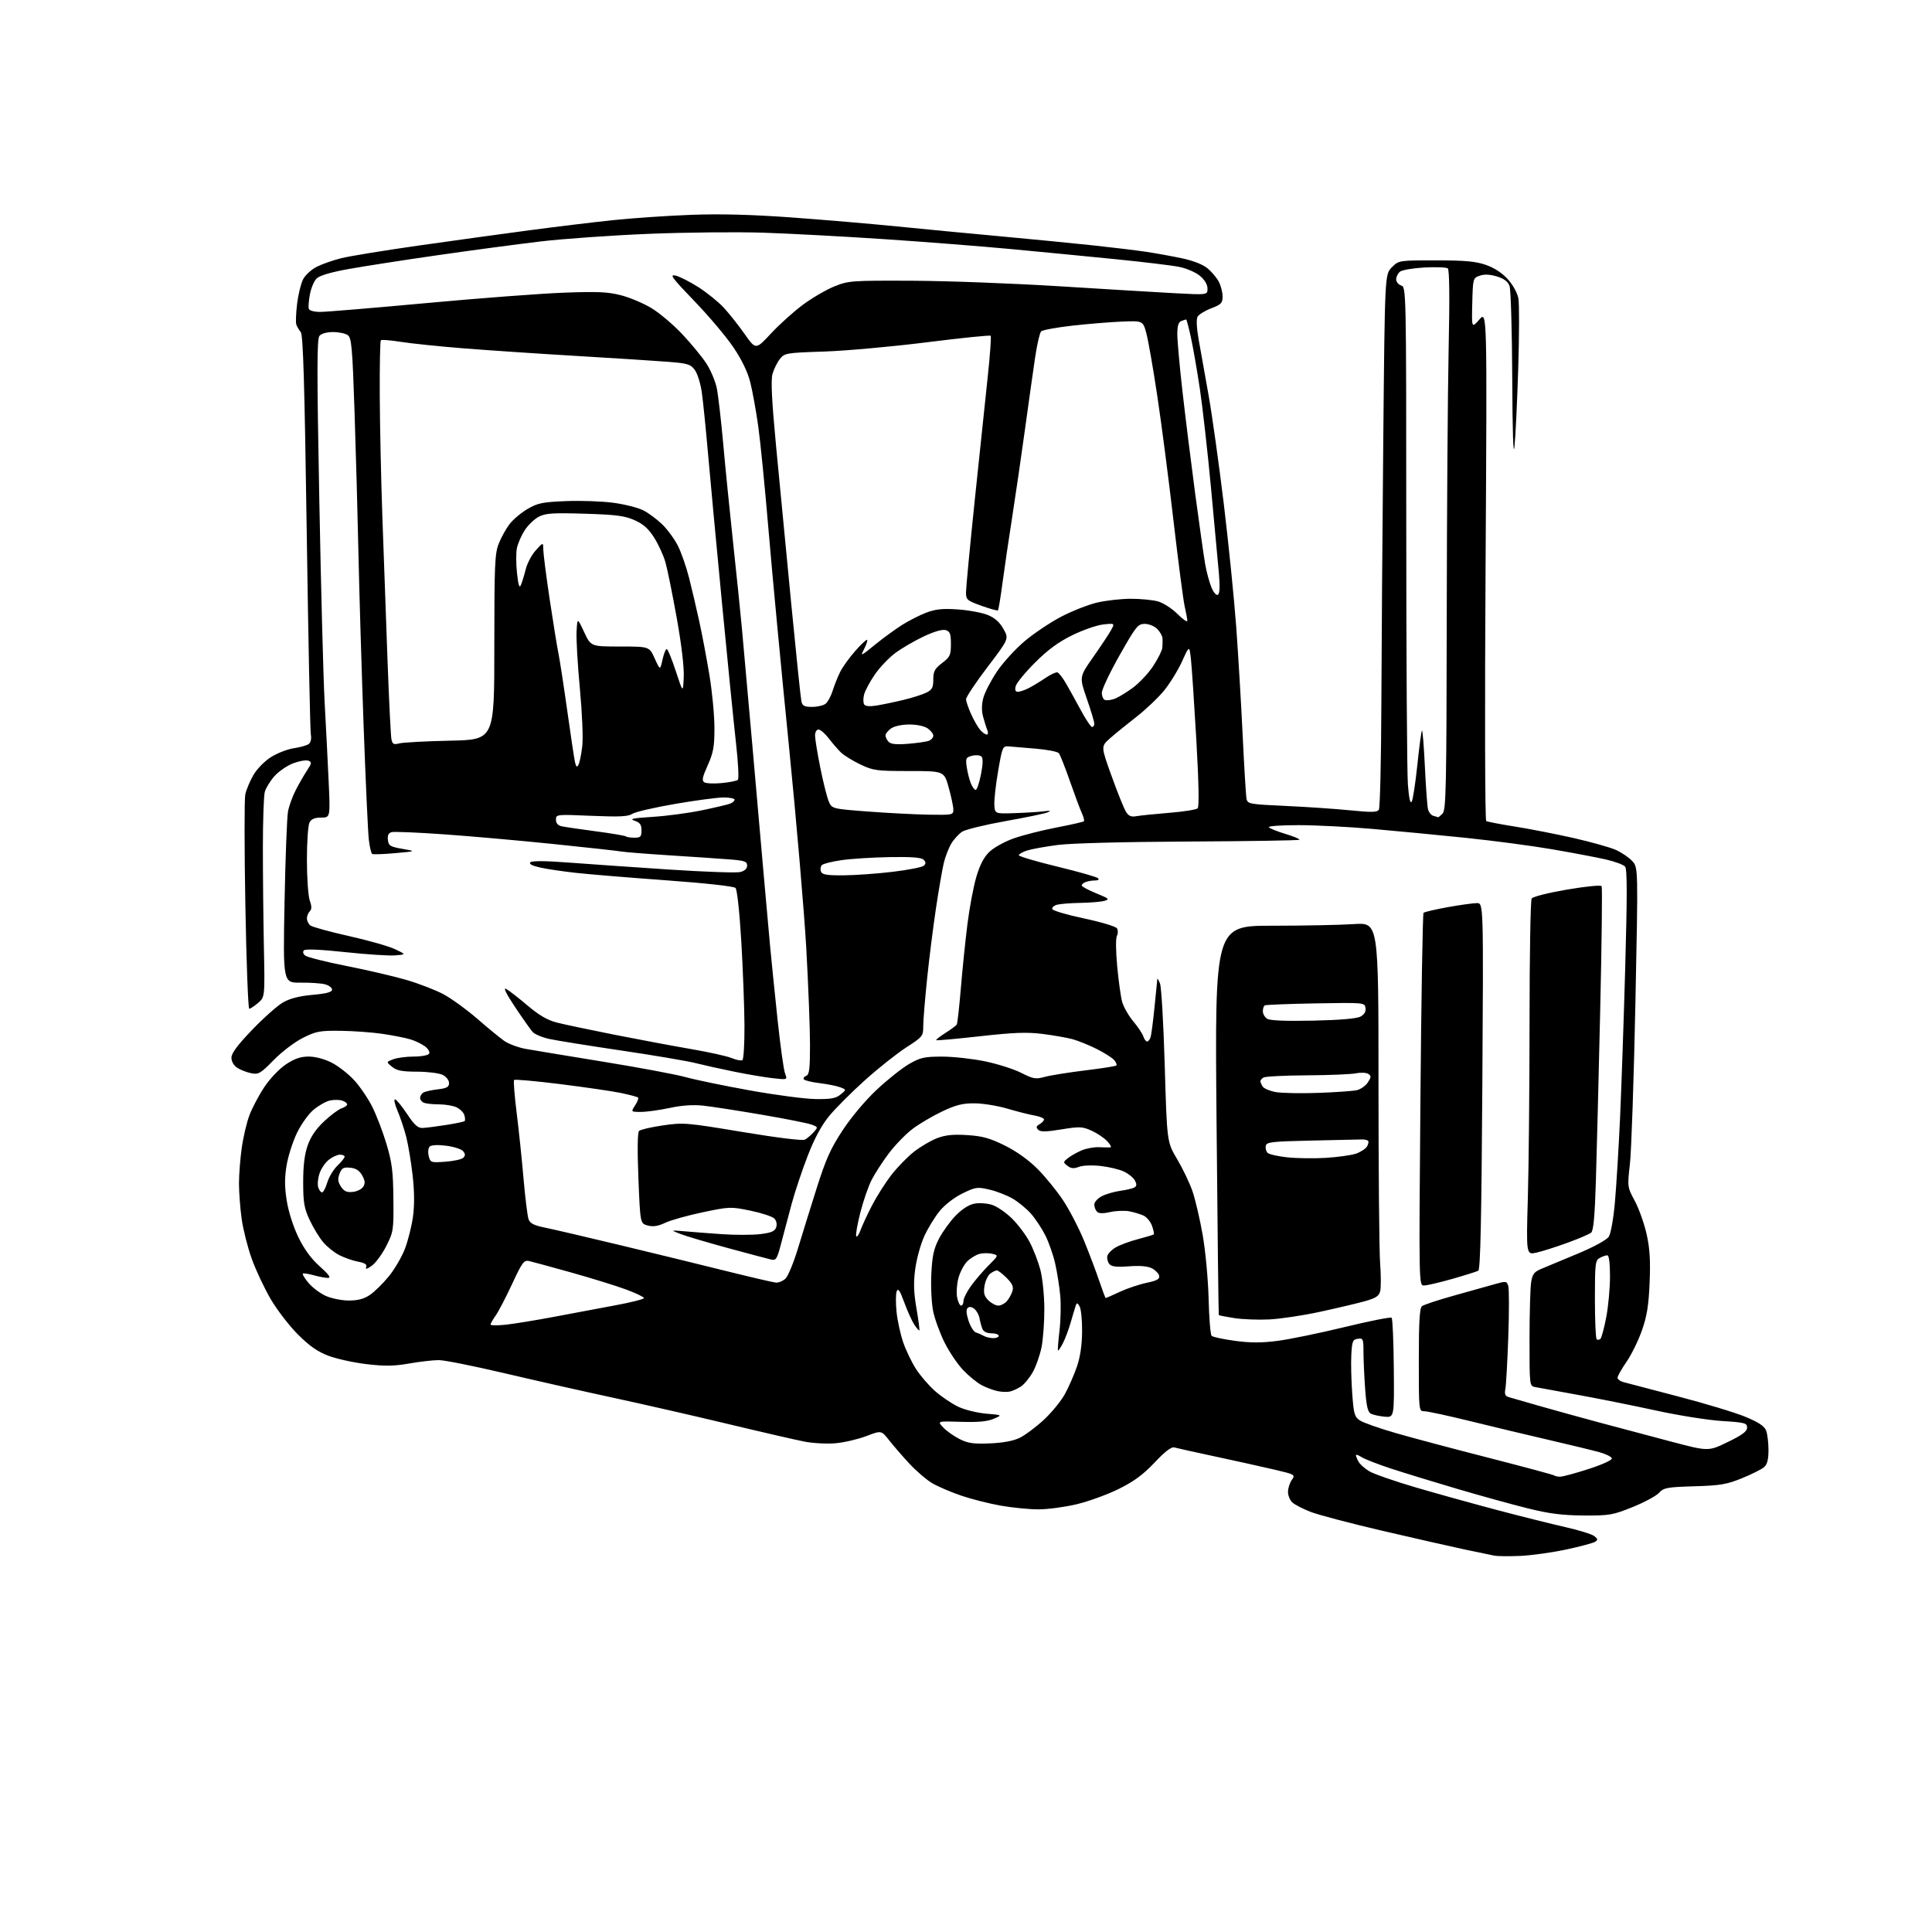 <?xml version="1.0" encoding="UTF-8" standalone="no"?>
<svg 
  version="1.1" 
  xmlns="http://www.w3.org/2000/svg" 
  xmlns:xlink="http://www.w3.org/1999/xlink" 
  xmlns:svg="http://www.w3.org/2000/svg"
  xmlns:rdf="http://www.w3.org/1999/02/22-rdf-syntax-ns#"
  xmlns:cc="http://creativecommons.org/ns#"
  xmlns:dc="http://purl.org/dc/elements/1.1/"
  viewBox="0 0 768 768"
  width="768"
  height="768"
>
<style>svg {background-color: white; }</style>"
<path stroke="none" fill="black" fill-rule="evenodd" d="M604.50,618.49C600.10,618.69 595.38,618.65 594.00,618.39C592.62,618.13 587.23,617.01 582.00,615.89C576.77,614.78 562.12,611.44 549.42,608.49C536.73,605.53 523.91,602.15 520.92,600.97C517.94,599.80 514.71,598.13 513.75,597.27C512.79,596.40 512.00,594.51 512.00,593.07C512.00,591.63 512.67,589.48 513.50,588.31C514.97,586.20 514.85,586.13 506.25,584.12C501.44,582.99 490.98,580.68 483.00,578.97C475.02,577.27 467.73,575.65 466.80,575.38C465.65,575.05 463.11,577.00 458.96,581.39C454.37,586.24 450.75,588.90 444.66,591.91C440.17,594.12 432.68,596.85 428.00,597.96C423.32,599.07 416.52,599.99 412.88,599.99C409.24,600.00 402.49,599.34 397.88,598.53C393.27,597.72 386.17,595.93 382.11,594.54C378.04,593.16 372.86,590.93 370.59,589.61C368.33,588.28 364.23,584.77 361.49,581.81C358.74,578.86 355.12,574.67 353.43,572.51C350.35,568.59 350.35,568.59 344.43,570.85C341.17,572.10 335.71,573.38 332.30,573.70C328.88,574.02 323.28,573.73 319.80,573.06C316.33,572.39 302.48,569.20 289.00,565.96C275.52,562.73 255.05,558.06 243.50,555.57C231.95,553.08 212.60,548.72 200.50,545.87C188.40,543.02 176.70,540.68 174.50,540.67C172.30,540.65 167.01,541.25 162.74,542.00C156.63,543.07 153.00,543.13 145.74,542.27C140.66,541.67 133.85,540.18 130.61,538.96C126.27,537.33 123.06,535.10 118.44,530.48C114.99,527.03 110.12,520.71 107.62,516.43C105.11,512.15 101.73,504.97 100.11,500.48C98.48,495.98 96.67,488.83 96.07,484.58C95.48,480.33 95.00,474.00 95.00,470.50C95.00,467.00 95.48,460.66 96.08,456.41C96.67,452.15 98.05,446.27 99.14,443.35C100.24,440.42 102.92,435.35 105.10,432.09C107.36,428.70 111.07,424.82 113.71,423.07C117.10,420.82 119.51,420.00 122.70,420.00C125.33,420.00 128.96,420.96 131.82,422.41C134.44,423.74 138.45,426.85 140.73,429.33C143.02,431.80 146.26,436.55 147.93,439.87C149.61,443.19 152.17,449.87 153.62,454.70C155.83,462.09 156.27,465.59 156.38,476.50C156.50,489.03 156.39,489.71 153.55,495.33C151.92,498.53 149.34,502.05 147.81,503.14C145.86,504.53 145.18,504.69 145.57,503.69C145.96,502.65 145.06,502.05 142.36,501.54C140.29,501.15 136.94,499.99 134.92,498.96C132.90,497.93 130.00,495.61 128.47,493.79C126.93,491.98 124.52,488.02 123.11,485.00C120.92,480.32 120.53,478.09 120.52,470.00C120.51,463.39 121.05,458.93 122.30,455.34C123.53,451.82 125.62,448.76 128.88,445.71C131.50,443.26 134.63,440.93 135.83,440.56C137.02,440.18 138.00,439.48 138.00,439.00C138.00,438.52 137.09,437.85 135.98,437.49C134.87,437.14 132.70,437.13 131.16,437.47C129.62,437.80 126.72,439.43 124.72,441.08C122.71,442.73 119.75,446.84 118.08,450.29C116.42,453.70 114.56,459.50 113.94,463.17C113.11,468.12 113.11,471.73 113.96,477.16C114.63,481.48 116.51,487.42 118.53,491.64C120.88,496.52 123.60,500.26 127.10,503.40C130.78,506.70 131.69,508.00 130.36,507.99C129.34,507.99 126.77,507.51 124.66,506.92C122.54,506.33 120.61,506.06 120.37,506.30C120.12,506.55 121.16,508.22 122.67,510.02C124.18,511.81 127.24,514.11 129.46,515.12C131.68,516.13 135.80,516.97 138.60,516.98C142.26,516.99 144.65,516.36 147.04,514.75C148.88,513.51 152.27,510.18 154.58,507.34C156.89,504.51 159.78,499.56 160.99,496.34C162.21,493.13 163.63,487.46 164.15,483.74C164.79,479.23 164.75,473.74 164.03,467.27C163.43,461.94 162.27,454.99 161.46,451.83C160.64,448.68 159.09,444.05 158.02,441.55C156.95,439.05 156.49,437.00 157.01,437.00C157.52,437.00 159.67,439.59 161.77,442.75C164.78,447.28 166.11,448.47 168.05,448.38C169.40,448.32 173.59,447.78 177.36,447.19C181.13,446.60 184.43,445.90 184.70,445.64C184.96,445.37 184.91,444.29 184.57,443.23C184.24,442.17 182.82,440.79 181.43,440.15C180.04,439.52 176.94,439.00 174.53,439.00C172.13,439.00 169.45,438.73 168.58,438.39C167.71,438.06 167.00,437.19 167.00,436.45C167.00,435.72 167.56,434.77 168.25,434.33C168.94,433.90 171.53,433.32 174.00,433.03C177.63,432.60 178.50,432.12 178.50,430.53C178.50,429.43 177.39,428.00 176.00,427.29C174.62,426.60 170.06,426.02 165.86,426.01C159.82,426.00 157.73,425.60 155.86,424.08C153.50,422.16 153.50,422.16 156.32,421.08C157.86,420.48 161.55,420.00 164.51,420.00C167.46,420.00 170.20,419.49 170.58,418.86C170.98,418.23 170.25,416.95 168.95,415.96C167.67,414.99 165.01,413.72 163.04,413.13C161.07,412.54 156.10,411.57 151.98,410.96C147.87,410.36 140.39,409.82 135.36,409.76C127.13,409.66 125.63,409.95 120.39,412.58C117.16,414.20 111.99,418.12 108.81,421.38C103.54,426.76 102.78,427.21 99.83,426.62C98.06,426.26 95.57,425.29 94.30,424.46C92.92,423.55 92.00,421.96 92.00,420.45C92.00,418.68 94.40,415.45 100.22,409.39C104.74,404.68 110.26,399.78 112.47,398.50C115.23,396.90 118.95,395.95 124.25,395.47C129.78,394.97 132.00,394.38 132.00,393.40C132.00,392.65 130.76,391.70 129.25,391.29C127.74,390.87 123.35,390.57 119.50,390.62C112.50,390.70 112.50,390.70 113.11,358.60C113.45,340.94 114.07,324.70 114.50,322.50C114.92,320.30 116.32,316.48 117.60,314.00C118.88,311.52 120.88,308.04 122.06,306.26C123.96,303.35 124.02,302.94 122.56,302.38C121.66,302.04 118.94,302.52 116.51,303.44C114.08,304.37 110.73,306.68 109.06,308.58C107.39,310.48 105.68,313.27 105.26,314.77C104.84,316.27 104.50,326.27 104.50,337.00C104.50,347.73 104.68,365.46 104.90,376.42C105.30,396.34 105.30,396.34 102.60,398.67C101.11,399.95 99.53,401.00 99.08,401.00C98.64,401.00 97.94,382.59 97.54,360.09C97.13,337.59 97.12,317.67 97.50,315.84C97.88,314.00 99.32,310.55 100.69,308.17C102.11,305.69 105.11,302.61 107.72,300.96C110.22,299.38 114.34,297.78 116.88,297.42C119.42,297.05 122.08,296.28 122.79,295.71C123.54,295.12 123.87,293.59 123.57,292.09C123.29,290.67 122.55,254.40 121.93,211.50C121.06,152.14 120.50,133.14 119.55,132.00C118.86,131.18 118.07,129.82 117.79,129.00C117.51,128.18 117.65,124.48 118.10,120.78C118.55,117.09 119.62,112.71 120.48,111.04C121.34,109.38 123.75,107.15 125.83,106.09C127.91,105.02 132.29,103.48 135.56,102.66C138.83,101.83 152.75,99.56 166.50,97.60C180.25,95.65 200.05,92.91 210.50,91.53C220.95,90.14 235.91,88.33 243.74,87.51C251.57,86.69 265.52,85.74 274.74,85.40C286.29,84.97 298.65,85.29 314.50,86.43C327.15,87.35 346.05,88.95 356.50,90.00C366.95,91.05 385.62,92.84 398.00,93.97C410.38,95.11 426.80,96.71 434.50,97.54C442.20,98.36 451.65,99.51 455.50,100.08C459.35,100.65 465.79,101.82 469.81,102.67C474.45,103.66 478.20,105.14 480.09,106.73C481.73,108.11 483.73,110.51 484.54,112.07C485.34,113.63 486.00,116.24 486.00,117.87C486.00,120.47 485.44,121.05 481.45,122.57C478.95,123.53 476.51,125.04 476.03,125.94C475.50,126.93 475.69,130.54 476.50,135.04C477.23,139.14 479.00,149.03 480.41,157.00C481.83,164.97 484.55,184.44 486.47,200.25C488.38,216.07 490.61,238.12 491.42,249.25C492.23,260.39 493.39,279.85 493.99,292.50C494.59,305.15 495.28,316.44 495.52,317.60C495.94,319.57 496.81,319.73 511.08,320.37C519.40,320.75 530.94,321.53 536.74,322.12C545.32,322.98 547.43,322.93 548.12,321.84C548.59,321.10 549.03,302.27 549.11,280.00C549.19,257.73 549.54,210.15 549.88,174.27C550.50,109.04 550.50,109.04 553.27,106.27C556.05,103.50 556.05,103.50 570.77,103.50C582.41,103.50 586.59,103.88 590.69,105.31C594.00,106.46 597.14,108.52 599.38,111.00C601.37,113.20 603.19,116.48 603.58,118.57C603.96,120.60 603.93,133.11 603.52,146.38C603.11,159.65 602.44,173.65 602.03,177.50C601.56,181.87 601.23,171.65 601.14,150.32C601.06,131.41 600.57,115.01 600.05,113.62C599.39,111.88 597.82,110.73 594.99,109.88C592.22,109.05 590.02,108.96 588.20,109.60C585.54,110.53 585.50,110.68 585.25,120.52C585.00,130.50 585.00,130.50 588.08,127.00C591.15,123.50 591.15,123.50 590.54,224.67C590.19,281.21 590.30,326.07 590.79,326.37C591.26,326.66 596.34,327.64 602.08,328.55C607.81,329.45 618.28,331.50 625.35,333.09C632.42,334.69 640.07,336.84 642.35,337.86C644.63,338.89 647.56,340.88 648.85,342.29C651.21,344.85 651.21,344.85 650.09,399.17C649.47,429.05 648.50,457.62 647.92,462.66C646.88,471.80 646.88,471.82 649.88,477.43C651.52,480.52 653.63,486.45 654.56,490.61C655.82,496.28 656.12,501.10 655.75,509.84C655.38,518.86 654.69,523.16 652.71,528.81C651.30,532.84 648.55,538.47 646.58,541.32C644.61,544.18 643.00,547.02 643.00,547.64C643.00,548.26 644.01,549.05 645.25,549.39C646.49,549.74 656.27,552.30 667.00,555.09C677.73,557.88 689.79,561.53 693.82,563.20C699.13,565.41 701.40,566.92 702.07,568.69C702.58,570.03 703.00,573.51 703.00,576.41C703.00,580.19 702.50,582.12 701.25,583.21C700.29,584.05 696.35,586.03 692.50,587.60C686.43,590.08 683.91,590.51 673.53,590.82C662.62,591.15 661.38,591.38 659.46,593.45C658.30,594.70 653.57,597.24 648.93,599.11C641.06,602.27 639.77,602.49 629.50,602.43C621.08,602.37 615.92,601.72 607.50,599.64C601.45,598.15 588.85,594.67 579.50,591.92C570.15,589.17 558.23,585.51 553.00,583.80C547.77,582.09 542.49,580.03 541.25,579.23C540.01,578.43 539.00,578.08 539.00,578.45C539.00,578.83 539.44,579.96 539.99,580.98C540.53,581.99 542.44,583.72 544.24,584.81C546.03,585.91 554.48,588.84 563.00,591.34C571.52,593.83 586.15,597.89 595.50,600.36C604.85,602.83 616.87,605.84 622.22,607.04C627.56,608.25 632.74,609.85 633.72,610.60C635.19,611.72 635.26,612.12 634.12,612.87C633.36,613.37 628.18,614.76 622.62,615.95C617.05,617.14 608.90,618.28 604.50,618.49zM620.22,587.00C621.26,587.00 626.39,585.61 631.61,583.91C637.21,582.09 640.95,580.36 640.73,579.69C640.52,579.06 638.36,577.99 635.93,577.31C633.49,576.62 624.52,574.45 616.00,572.47C607.48,570.50 593.30,567.11 584.50,564.94C575.70,562.77 567.49,561.00 566.25,561.00C564.00,561.00 564.00,561.00 564.00,540.62C564.00,525.53 564.32,519.98 565.25,519.23C565.94,518.67 571.67,516.77 578.00,515.01C584.33,513.24 591.62,511.20 594.20,510.47C598.66,509.20 598.94,509.24 599.56,511.18C599.91,512.30 599.92,521.39 599.57,531.36C599.22,541.34 598.69,550.70 598.40,552.16C598.01,554.16 598.34,554.96 599.69,555.36C600.69,555.65 606.23,557.24 612.00,558.90C617.77,560.55 628.58,563.54 636.00,565.53C643.42,567.52 656.17,570.90 664.31,573.06C679.12,576.97 679.12,576.97 686.81,573.23C692.59,570.43 694.50,569.00 694.50,567.50C694.50,565.68 693.62,565.45 684.50,564.87C679.00,564.53 667.30,562.67 658.50,560.75C649.70,558.83 635.75,556.03 627.50,554.53C619.25,553.03 611.49,551.61 610.25,551.38C608.01,550.96 608.00,550.87 608.01,532.23C608.02,521.93 608.31,511.76 608.66,509.64C609.20,506.39 609.87,505.54 612.90,504.30C614.88,503.49 621.36,500.79 627.30,498.30C633.64,495.64 638.69,492.88 639.52,491.61C640.32,490.39 641.37,484.51 641.95,477.98C642.51,471.67 643.42,456.82 643.97,445.00C644.51,433.18 645.45,406.03 646.05,384.68C646.85,355.81 646.84,345.51 646.00,344.49C645.37,343.74 641.86,342.45 638.18,341.61C634.51,340.78 624.94,338.97 616.92,337.59C608.90,336.21 593.37,334.16 582.42,333.03C571.46,331.91 554.85,330.31 545.50,329.50C536.15,328.68 522.96,328.01 516.19,328.01C509.42,328.00 504.11,328.37 504.39,328.83C504.67,329.28 507.63,330.48 510.96,331.49C514.29,332.50 516.79,333.54 516.52,333.81C516.25,334.09 496.56,334.40 472.76,334.52C447.05,334.64 425.85,335.19 420.50,335.88C415.55,336.52 410.04,337.52 408.25,338.10C406.46,338.68 405.00,339.52 405.00,339.97C405.00,340.42 411.86,342.44 420.25,344.48C428.64,346.51 435.93,348.58 436.45,349.09C437.04,349.65 436.59,350.00 435.28,350.00C434.12,350.00 432.45,350.27 431.58,350.61C430.71,350.94 430.00,351.56 430.00,351.99C430.00,352.42 432.58,353.81 435.73,355.09C440.91,357.20 441.22,357.49 438.98,358.11C437.62,358.49 433.35,358.85 429.50,358.91C425.65,358.98 421.47,359.30 420.21,359.64C418.95,359.98 418.09,360.76 418.29,361.38C418.50,361.99 424.18,363.67 430.92,365.09C437.67,366.52 443.56,368.29 444.02,369.04C444.48,369.78 444.47,371.12 443.99,372.02C443.49,372.95 443.54,378.10 444.10,384.07C444.63,389.81 445.51,396.16 446.05,398.18C446.60,400.20 448.58,403.70 450.46,405.95C452.34,408.20 454.16,410.93 454.51,412.02C454.85,413.11 455.52,414.00 456.00,414.00C456.48,414.00 457.10,413.21 457.39,412.25C457.69,411.29 458.39,405.84 458.96,400.14C459.53,394.45 460.03,389.50 460.06,389.14C460.10,388.79 460.58,389.62 461.13,391.00C461.67,392.38 462.52,407.10 463.01,423.73C463.89,453.96 463.89,453.96 467.91,460.74C470.13,464.47 472.88,470.21 474.02,473.51C475.16,476.80 476.99,484.68 478.10,491.00C479.21,497.42 480.25,508.62 480.44,516.34C480.63,523.95 481.17,530.56 481.64,531.02C482.11,531.48 486.28,532.37 490.89,533.00C497.12,533.84 501.50,533.84 507.89,533.01C512.63,532.40 524.61,529.93 534.50,527.53C544.40,525.12 552.81,523.46 553.19,523.83C553.58,524.20 553.97,533.27 554.06,544.00C554.23,563.50 554.23,563.50 550.36,563.15C548.24,562.95 545.78,562.41 544.90,561.94C543.70,561.30 543.14,558.82 542.65,551.89C542.29,546.83 542.00,540.26 542.00,537.28C542.00,532.23 541.85,531.88 539.75,532.18C537.75,532.46 537.46,533.16 537.17,538.50C536.99,541.80 537.15,548.68 537.52,553.79C538.12,562.15 538.44,563.24 540.62,564.67C541.96,565.55 548.33,567.79 554.77,569.65C561.22,571.52 577.95,575.97 591.95,579.55C605.95,583.14 617.61,586.28 617.87,586.53C618.12,586.79 619.18,587.00 620.22,587.00zM393.50,573.77C398.75,573.55 402.84,572.79 405.39,571.54C407.52,570.50 411.82,567.28 414.93,564.40C418.05,561.52 421.83,556.89 423.34,554.12C424.84,551.35 426.98,546.48 428.08,543.29C429.40,539.47 430.10,534.73 430.15,529.36C430.19,524.88 429.75,520.38 429.18,519.36C428.31,517.82 428.05,517.76 427.62,519.00C427.34,519.83 426.45,522.80 425.64,525.62C424.84,528.44 423.43,532.19 422.52,533.96C421.60,535.74 420.72,537.03 420.56,536.84C420.40,536.65 420.68,533.12 421.16,529.00C421.65,524.88 421.79,518.58 421.46,515.00C421.13,511.43 420.22,505.68 419.44,502.24C418.66,498.80 416.89,493.75 415.51,491.03C414.13,488.30 411.59,484.47 409.86,482.50C408.14,480.53 404.86,477.83 402.58,476.49C400.30,475.16 396.12,473.53 393.29,472.88C388.47,471.77 387.80,471.86 382.59,474.41C379.36,475.99 375.56,478.92 373.54,481.39C371.62,483.73 368.87,488.22 367.43,491.38C365.98,494.54 364.36,500.40 363.83,504.39C363.09,509.90 363.21,513.71 364.30,520.08C365.10,524.71 365.62,528.65 365.45,528.84C365.29,529.02 364.39,527.99 363.44,526.55C362.49,525.11 360.70,521.13 359.45,517.71C357.72,512.99 357.00,511.94 356.46,513.31C356.06,514.31 356.03,517.98 356.39,521.46C356.74,524.94 357.93,530.38 359.02,533.56C360.11,536.74 362.41,541.52 364.12,544.18C365.83,546.85 369.24,550.80 371.70,552.97C374.16,555.13 378.25,557.91 380.79,559.14C383.37,560.39 388.29,561.62 391.95,561.94C398.50,562.50 398.50,562.50 395.00,564.00C392.50,565.07 388.79,565.41 382.03,565.20C372.56,564.90 372.56,564.90 374.92,567.42C376.22,568.80 379.13,570.87 381.39,572.02C384.76,573.73 386.93,574.04 393.50,573.77zM401.50,553.15C400.40,553.42 398.15,553.34 396.50,552.98C394.85,552.63 392.05,551.58 390.27,550.65C388.50,549.73 385.21,547.07 382.97,544.74C380.73,542.41 377.38,537.47 375.52,533.76C373.67,530.06 371.61,524.46 370.96,521.32C370.31,518.18 369.97,511.54 370.21,506.56C370.55,499.33 371.16,496.48 373.22,492.47C374.65,489.70 377.63,485.56 379.85,483.27C382.44,480.61 385.14,478.88 387.38,478.46C389.30,478.10 392.47,478.33 394.42,478.97C396.37,479.62 399.88,482.03 402.23,484.33C404.58,486.63 407.72,490.79 409.22,493.58C410.71,496.37 412.64,501.32 413.51,504.57C414.40,507.91 415.11,514.71 415.14,520.12C415.17,525.41 414.66,532.38 414.01,535.62C413.35,538.85 411.75,543.35 410.45,545.61C409.15,547.87 407.05,550.38 405.79,551.19C404.53,552.01 402.60,552.89 401.50,553.15zM636.20,532.20C636.65,531.75 637.69,527.88 638.51,523.60C639.33,519.32 640.00,512.04 640.00,507.41C640.00,502.12 639.60,499.00 638.93,499.00C638.35,499.00 637.00,499.47 635.93,500.04C634.15,500.99 634.00,502.27 634.00,516.37C634.00,524.78 634.31,531.97 634.68,532.35C635.06,532.73 635.74,532.66 636.20,532.20zM394.75,531.94C395.99,531.97 397.00,531.55 397.00,531.00C397.00,530.45 395.70,530.00 394.11,530.00C392.28,530.00 390.96,529.35 390.52,528.25C390.13,527.29 389.62,525.38 389.37,524.00C389.12,522.62 388.17,520.94 387.26,520.25C386.19,519.43 385.27,519.33 384.63,519.97C384.00,520.60 384.14,522.39 385.03,525.08C385.78,527.35 387.09,529.42 387.95,529.68C388.80,529.93 390.18,530.54 391.00,531.01C391.82,531.49 393.51,531.91 394.75,531.94zM201.25,526.57C204.69,526.18 213.12,524.80 220.00,523.50C226.88,522.19 237.79,520.15 244.25,518.95C250.71,517.76 256.00,516.43 256.00,516.01C256.00,515.58 252.80,514.05 248.89,512.60C244.99,511.15 235.20,508.12 227.14,505.86C219.09,503.61 211.50,501.54 210.27,501.27C208.29,500.83 207.54,501.86 203.56,510.43C201.09,515.74 198.16,521.37 197.04,522.95C195.92,524.52 195.00,526.13 195.00,526.53C195.00,526.93 197.81,526.95 201.25,526.57zM504.50,524.50C500.10,524.71 493.85,524.47 490.60,523.96C487.36,523.45 484.60,522.91 484.49,522.77C484.37,522.62 483.97,487.74 483.59,445.25C482.91,368.00 482.91,368.00 505.71,367.99C518.24,367.99 532.88,367.70 538.24,367.34C547.97,366.70 547.97,366.70 547.97,430.10C547.97,464.97 548.26,497.39 548.62,502.14C548.98,506.90 548.99,511.90 548.65,513.26C548.15,515.25 546.92,516.04 542.27,517.33C539.09,518.20 531.10,520.09 524.50,521.51C517.90,522.94 508.90,524.28 504.50,524.50zM382.05,519.00C382.57,519.00 383.00,518.17 383.00,517.15C383.00,516.13 384.36,513.42 386.02,511.13C387.69,508.83 390.83,505.17 393.01,502.99C396.97,499.03 396.97,499.03 394.48,498.41C393.12,498.06 390.84,498.08 389.41,498.43C387.99,498.79 385.77,500.14 384.48,501.43C383.19,502.72 381.62,505.69 380.99,508.04C380.36,510.40 380.12,513.82 380.46,515.66C380.81,517.50 381.52,519.00 382.05,519.00zM396.85,519.00C397.86,519.00 399.38,518.21 400.23,517.25C401.07,516.29 402.07,514.48 402.45,513.24C402.98,511.52 402.43,510.27 400.15,507.99C398.50,506.35 396.76,505.00 396.27,505.00C395.78,505.00 394.61,505.56 393.67,506.25C392.73,506.94 391.69,509.14 391.36,511.14C390.90,514.01 391.22,515.22 392.89,516.89C394.05,518.05 395.83,519.00 396.85,519.00zM439.54,516.00C439.68,516.00 442.21,514.88 445.15,513.52C448.09,512.16 452.89,510.54 455.81,509.94C459.86,509.09 461.04,508.45 460.80,507.19C460.62,506.29 459.36,504.95 457.99,504.22C456.32,503.33 453.31,503.05 448.82,503.38C443.86,503.75 441.84,503.51 440.99,502.48C440.35,501.72 439.99,500.31 440.17,499.35C440.36,498.39 441.86,496.82 443.51,495.86C445.16,494.89 449.16,493.41 452.41,492.57C455.65,491.72 458.46,490.87 458.66,490.68C458.85,490.48 458.53,488.96 457.95,487.30C457.37,485.64 455.84,483.79 454.54,483.20C453.24,482.61 450.68,481.84 448.84,481.50C447.00,481.16 443.62,481.30 441.33,481.81C438.49,482.45 436.81,482.41 436.08,481.68C435.48,481.08 435.00,479.80 435.00,478.83C435.00,477.85 436.34,476.36 437.98,475.51C439.62,474.66 442.95,473.69 445.37,473.36C447.79,473.03 450.32,472.42 450.99,472.01C451.89,471.45 451.92,470.73 451.14,469.26C450.55,468.16 448.59,466.56 446.78,465.71C444.98,464.85 440.80,463.85 437.50,463.49C434.07,463.11 430.37,463.26 428.85,463.85C426.85,464.62 425.76,464.52 424.35,463.44C422.56,462.04 422.56,461.95 424.50,460.39C425.60,459.51 428.02,458.13 429.88,457.33C431.74,456.52 434.89,455.94 436.88,456.03C438.87,456.12 440.92,456.15 441.42,456.10C441.93,456.04 441.35,454.93 440.12,453.63C438.89,452.32 436.09,450.44 433.90,449.45C430.27,447.82 429.17,447.77 421.88,448.96C415.67,449.97 413.59,449.99 412.68,449.07C411.77,448.15 411.90,447.65 413.25,446.89C414.21,446.34 415.00,445.49 415.00,445.00C415.00,444.50 413.31,443.80 411.25,443.44C409.19,443.08 404.35,441.86 400.50,440.72C396.65,439.58 390.80,438.62 387.50,438.59C382.72,438.54 380.08,439.20 374.56,441.80C370.75,443.60 365.42,446.74 362.73,448.78C360.03,450.83 355.79,455.19 353.31,458.49C350.83,461.78 347.74,466.55 346.46,469.08C345.17,471.62 343.17,477.41 342.01,481.95C340.85,486.50 340.10,490.73 340.35,491.36C340.60,491.98 341.37,490.93 342.08,489.00C342.78,487.07 344.86,482.60 346.70,479.06C348.54,475.52 351.95,470.15 354.27,467.14C356.60,464.12 360.62,459.98 363.22,457.92C365.82,455.87 369.98,453.41 372.46,452.46C375.85,451.17 378.87,450.86 384.49,451.22C390.52,451.60 393.47,452.42 399.40,455.35C404.01,457.63 408.89,461.10 412.38,464.60C415.46,467.67 420.05,473.31 422.58,477.13C425.12,480.94 428.89,488.21 430.96,493.28C433.03,498.35 435.74,505.54 436.99,509.25C438.25,512.96 439.39,516.00 439.54,516.00zM566.07,511.00C564.02,511.00 564.02,511.00 564.64,437.25C564.98,396.69 565.54,363.21 565.88,362.87C566.22,362.52 570.55,361.50 575.50,360.61C580.45,359.72 585.67,359.00 587.10,359.00C589.71,359.00 589.71,359.00 589.25,431.75C588.91,484.88 588.48,504.67 587.64,505.13C587.01,505.48 582.37,506.94 577.31,508.38C572.26,509.82 567.20,511.00 566.07,511.00zM308.42,509.85C309.48,509.93 311.17,509.25 312.19,508.33C313.21,507.41 315.41,502.12 317.10,496.58C318.78,491.04 322.17,480.12 324.64,472.33C328.31,460.73 330.20,456.53 335.01,449.23C338.47,443.98 344.09,437.31 348.65,433.05C352.92,429.07 358.68,424.50 361.46,422.91C365.87,420.38 367.50,420.02 374.50,420.02C378.90,420.02 386.57,420.87 391.55,421.89C396.52,422.92 403.00,424.98 405.94,426.47C410.77,428.92 411.69,429.07 415.39,428.06C417.65,427.45 424.85,426.30 431.39,425.50C437.92,424.71 443.50,423.83 443.78,423.55C444.06,423.28 443.69,422.33 442.95,421.44C442.22,420.56 439.11,418.57 436.03,417.02C432.96,415.47 428.58,413.70 426.30,413.08C424.01,412.47 418.63,411.53 414.32,410.99C408.18,410.23 402.86,410.43 389.50,411.93C380.15,412.98 372.35,413.68 372.16,413.49C371.97,413.30 373.62,412.01 375.82,410.61C378.03,409.22 380.05,407.72 380.32,407.28C380.60,406.84 381.32,400.41 381.94,392.99C382.55,385.57 383.73,374.10 384.55,367.50C385.37,360.90 386.98,352.36 388.12,348.53C389.57,343.64 391.15,340.65 393.40,338.53C395.17,336.86 399.51,334.48 403.06,333.24C406.60,331.99 414.20,330.06 419.95,328.95C425.69,327.85 430.61,326.73 430.86,326.47C431.12,326.22 430.75,324.77 430.06,323.25C429.36,321.74 427.22,316.00 425.30,310.50C423.38,305.00 421.40,300.00 420.91,299.40C420.41,298.79 416.29,297.99 411.75,297.61C407.21,297.23 402.38,296.83 401.00,296.71C398.59,296.51 398.44,296.85 396.77,306.50C395.82,312.00 395.15,318.07 395.27,320.00C395.50,323.50 395.50,323.50 403.50,323.23C407.90,323.08 413.07,322.75 415.00,322.50C417.57,322.16 417.97,322.27 416.50,322.91C415.40,323.39 407.83,324.96 399.68,326.41C391.53,327.86 383.77,329.76 382.45,330.63C381.12,331.50 379.19,333.62 378.15,335.35C377.12,337.08 375.78,340.52 375.18,343.00C374.59,345.48 373.18,353.57 372.07,361.00C370.95,368.43 369.35,381.12 368.52,389.22C367.68,397.32 367.00,405.76 367.00,407.98C367.00,411.86 366.75,412.17 360.25,416.36C356.54,418.76 349.15,424.62 343.84,429.39C338.53,434.16 332.15,440.55 329.65,443.58C326.61,447.27 323.80,452.45 321.14,459.29C318.95,464.91 316.06,473.55 314.71,478.50C313.37,483.45 311.47,490.58 310.50,494.34C308.93,500.41 308.49,501.13 306.61,500.71C305.45,500.45 297.75,498.40 289.50,496.16C281.25,493.92 272.70,491.38 270.50,490.53C266.50,488.97 266.50,488.97 272.00,489.45C275.02,489.72 281.81,490.24 287.08,490.61C292.36,490.97 299.20,490.96 302.29,490.57C306.72,490.02 308.04,489.44 308.56,487.82C308.94,486.60 308.63,485.20 307.78,484.35C307.00,483.57 302.74,482.18 298.32,481.26C290.49,479.64 290.02,479.66 279.40,481.89C273.40,483.14 266.69,485.02 264.48,486.06C261.58,487.43 259.64,487.73 257.48,487.16C254.50,486.36 254.50,486.36 253.78,468.45C253.33,457.24 253.42,450.18 254.03,449.57C254.56,449.04 258.81,448.05 263.48,447.37C271.64,446.17 272.86,446.28 295.19,449.99C309.17,452.31 319.03,453.52 319.97,453.02C320.82,452.56 322.36,451.26 323.39,450.12C325.23,448.08 325.22,448.04 322.63,447.05C321.17,446.50 312.23,444.72 302.74,443.10C293.26,441.48 282.80,439.86 279.50,439.51C275.52,439.08 271.03,439.39 266.18,440.43C262.16,441.29 257.05,442.00 254.82,442.00C250.77,442.00 250.77,442.00 252.46,439.41C253.40,437.99 253.92,436.59 253.64,436.30C253.35,436.02 250.27,435.19 246.81,434.47C243.34,433.76 232.50,432.17 222.71,430.95C212.93,429.74 204.68,428.99 204.37,429.30C204.06,429.60 204.51,435.40 205.36,442.18C206.21,448.96 207.45,460.80 208.11,468.50C208.78,476.20 209.68,483.48 210.11,484.67C210.70,486.33 212.25,487.11 216.69,488.01C219.89,488.66 233.53,491.84 247.00,495.08C260.48,498.32 279.38,502.94 289.00,505.34C298.62,507.73 307.36,509.76 308.42,509.85zM610.80,497.93C606.69,498.86 606.69,498.86 607.34,476.27C607.70,463.84 608.01,432.26 608.02,406.09C608.02,379.91 608.40,357.91 608.86,357.19C609.34,356.44 615.34,354.92 622.90,353.63C630.37,352.35 636.35,351.76 636.67,352.27C636.97,352.76 636.72,375.07 636.10,401.83C635.49,428.60 634.71,459.15 634.38,469.72C633.95,483.48 633.42,489.24 632.51,490.00C631.80,490.58 627.56,492.40 623.07,494.03C618.59,495.67 613.07,497.42 610.80,497.93zM128.03,474.00C128.52,474.00 129.45,472.22 130.10,470.05C130.75,467.88 132.57,464.87 134.14,463.36C135.71,461.86 137.00,460.26 137.00,459.81C137.00,459.37 136.16,459.00 135.13,459.00C134.11,459.00 132.12,459.91 130.71,461.02C129.30,462.12 127.63,464.59 127.00,466.50C126.37,468.41 126.14,470.88 126.50,471.98C126.85,473.09 127.54,474.00 128.03,474.00zM140.21,473.81C141.91,473.64 143.79,472.71 144.40,471.74C145.23,470.41 145.13,469.32 143.97,467.24C142.88,465.30 141.50,464.41 139.22,464.19C136.51,463.92 135.84,464.30 134.97,466.57C134.18,468.66 134.31,469.82 135.53,471.69C136.75,473.55 137.85,474.05 140.21,473.81zM177.06,461.80C180.34,461.56 183.54,460.86 184.17,460.23C185.03,459.37 185.01,458.71 184.09,457.61C183.41,456.79 180.38,455.82 177.35,455.44C173.91,455.01 171.45,455.15 170.80,455.80C170.21,456.39 170.05,458.04 170.42,459.54C171.08,462.15 171.27,462.22 177.06,461.80zM527.00,460.27C531.67,459.98 537.03,459.25 538.90,458.63C540.77,458.01 542.78,456.73 543.37,455.80C543.95,454.86 544.16,453.83 543.83,453.49C543.50,453.16 542.39,452.92 541.36,452.95C540.34,452.98 531.40,453.17 521.50,453.39C505.48,453.74 503.46,453.97 503.16,455.50C502.97,456.44 503.29,457.69 503.87,458.27C504.46,458.86 507.99,459.66 511.72,460.06C515.45,460.46 522.33,460.55 527.00,460.27zM324.14,436.89C330.30,436.98 332.24,436.63 334.14,435.08C336.50,433.16 336.50,433.16 334.00,432.21C332.62,431.69 328.92,430.95 325.77,430.56C322.61,430.18 319.80,429.49 319.52,429.03C319.24,428.58 319.68,427.95 320.51,427.64C321.71,427.17 322.00,424.82 321.99,415.28C321.99,408.80 321.32,391.57 320.51,377.00C319.69,362.42 316.56,325.97 313.56,296.00C310.55,266.02 306.94,227.78 305.53,211.00C304.12,194.22 302.27,175.55 301.42,169.50C300.57,163.45 299.16,155.63 298.28,152.11C297.23,147.90 294.95,143.14 291.59,138.14C288.79,133.96 281.80,125.67 276.05,119.71C267.08,110.40 266.02,108.96 268.55,109.55C270.17,109.93 274.29,112.02 277.70,114.20C281.11,116.39 285.63,120.05 287.74,122.34C289.85,124.63 293.57,129.33 296.01,132.78C300.44,139.07 300.44,139.07 306.47,132.57C309.79,129.00 315.50,123.86 319.17,121.14C322.83,118.43 328.46,115.15 331.67,113.85C337.28,111.59 338.45,111.50 362.50,111.60C376.25,111.65 402.57,112.64 421.00,113.79C439.43,114.95 460.24,116.19 467.25,116.57C480.00,117.24 480.00,117.24 480.00,114.71C480.00,113.13 478.88,111.24 477.01,109.66C475.36,108.28 471.66,106.67 468.76,106.09C465.87,105.51 454.50,104.14 443.50,103.04C432.50,101.94 413.82,100.13 402.00,99.02C390.18,97.91 367.45,96.13 351.50,95.07C335.55,94.00 313.95,92.85 303.50,92.50C293.05,92.16 272.57,92.36 258.00,92.95C243.43,93.54 223.99,94.91 214.82,95.99C205.65,97.08 187.20,99.54 173.82,101.47C160.44,103.39 144.58,105.86 138.57,106.94C131.43,108.23 127.02,109.54 125.84,110.72C124.84,111.71 123.65,114.55 123.19,117.03C122.72,119.51 122.53,122.09 122.76,122.77C122.99,123.48 124.91,124.00 127.33,123.99C129.62,123.99 148.60,122.41 169.50,120.48C190.40,118.55 214.93,116.69 224.00,116.35C237.57,115.84 241.64,116.02 246.90,117.38C250.42,118.29 255.87,120.60 259.02,122.51C262.17,124.43 267.62,129.04 271.13,132.76C274.63,136.47 278.94,141.69 280.70,144.35C282.46,147.01 284.37,151.51 284.94,154.34C285.51,157.18 286.66,167.15 287.50,176.50C288.33,185.85 290.11,203.62 291.45,216.00C292.79,228.38 294.36,243.68 294.94,250.00C295.52,256.32 297.35,276.80 299.00,295.50C300.66,314.20 302.69,337.38 303.52,347.00C304.35,356.62 305.50,369.45 306.07,375.50C306.63,381.55 308.00,394.95 309.09,405.29C310.18,415.62 311.52,425.24 312.06,426.67C313.05,429.26 313.05,429.26 307.25,428.61C304.06,428.25 297.19,427.09 291.98,426.03C286.76,424.98 279.80,423.43 276.50,422.60C273.20,421.76 259.93,419.51 247.00,417.60C234.07,415.69 221.18,413.62 218.35,413.00C215.52,412.38 212.52,411.12 211.70,410.19C210.88,409.26 207.74,404.80 204.72,400.28C201.20,395.00 199.94,392.43 201.20,393.11C202.27,393.68 206.06,396.62 209.63,399.64C214.24,403.56 217.59,405.52 221.30,406.47C224.16,407.21 234.60,409.41 244.50,411.37C254.40,413.32 268.12,415.89 275.00,417.07C281.88,418.25 289.01,419.84 290.86,420.60C292.70,421.36 294.61,421.74 295.11,421.43C295.60,421.13 295.97,414.95 295.94,407.69C295.90,400.44 295.33,385.41 294.68,374.29C293.97,362.39 293.02,353.62 292.37,352.97C291.71,352.31 280.34,351.06 264.88,349.94C250.37,348.89 234.22,347.56 229.00,346.98C223.78,346.41 217.33,345.45 214.67,344.85C211.51,344.14 210.18,343.42 210.82,342.78C211.46,342.14 216.76,342.18 226.15,342.89C234.04,343.49 251.98,344.73 266.01,345.66C280.03,346.58 292.75,347.03 294.26,346.65C296.04,346.20 297.00,345.30 297.00,344.07C297.00,342.43 296.00,342.09 289.75,341.61C285.76,341.30 275.07,340.57 266.00,340.00C256.93,339.42 248.38,338.74 247.00,338.49C245.62,338.24 233.47,336.90 220.00,335.51C206.53,334.13 186.95,332.39 176.50,331.66C166.05,330.92 156.69,330.53 155.70,330.79C154.43,331.12 153.98,332.03 154.20,333.88C154.47,336.20 155.10,336.60 160.00,337.44C165.50,338.39 165.50,338.39 157.07,339.14C152.43,339.56 148.32,339.70 147.94,339.46C147.55,339.22 146.95,336.66 146.61,333.76C146.27,330.87 145.34,310.50 144.54,288.50C143.75,266.50 142.83,235.90 142.50,220.50C142.17,205.10 141.47,179.45 140.93,163.50C140.09,138.29 139.74,134.34 138.29,133.25C137.37,132.56 134.73,132.00 132.43,132.00C129.90,132.00 127.74,132.60 126.98,133.52C125.97,134.75 125.95,147.50 126.93,198.77C127.59,233.82 128.54,269.93 129.04,279.00C129.54,288.07 130.25,302.14 130.63,310.25C131.31,325.00 131.31,325.00 127.69,325.00C125.13,325.00 123.77,325.57 123.04,326.93C122.47,328.00 122.00,334.68 122.00,341.79C122.00,348.89 122.51,356.15 123.12,357.93C123.96,360.31 123.96,361.44 123.12,362.28C122.51,362.89 122.00,364.15 122.00,365.08C122.00,366.00 122.60,367.25 123.33,367.86C124.06,368.46 130.92,370.36 138.58,372.07C146.24,373.78 154.53,376.13 157.00,377.30C161.50,379.43 161.50,379.43 157.04,379.78C154.58,379.98 145.64,379.39 137.17,378.48C127.69,377.46 121.42,377.18 120.84,377.76C120.27,378.33 120.45,379.13 121.32,379.85C122.09,380.49 129.42,382.34 137.61,383.96C145.80,385.58 156.54,388.08 161.47,389.51C166.41,390.95 173.06,393.51 176.25,395.21C179.44,396.92 185.47,401.28 189.64,404.90C193.81,408.53 198.65,412.51 200.39,413.74C202.13,414.97 206.02,416.42 209.03,416.96C212.04,417.49 225.97,419.80 240.00,422.08C254.03,424.36 268.65,427.10 272.50,428.16C276.35,429.23 287.82,431.61 298.00,433.44C308.18,435.28 319.94,436.83 324.14,436.89zM524.00,434.44C530.88,434.20 537.76,433.71 539.31,433.37C540.86,433.03 542.85,431.64 543.73,430.29C545.11,428.18 545.14,427.69 543.92,426.89C543.14,426.38 540.92,426.28 539.00,426.66C537.08,427.05 528.30,427.41 519.50,427.46C510.70,427.51 502.94,427.90 502.25,428.33C501.56,428.77 501.01,429.43 501.02,429.81C501.02,430.19 501.44,431.14 501.93,431.92C502.43,432.70 504.78,433.69 507.16,434.12C509.55,434.54 517.12,434.69 524.00,434.44zM522.00,405.72C532.65,405.49 539.32,404.92 540.81,404.11C542.35,403.28 543.02,402.14 542.81,400.69C542.50,398.54 542.37,398.53 523.00,398.86C512.27,399.05 503.16,399.41 502.75,399.66C502.34,399.91 502.00,400.97 502.00,402.01C502.00,403.05 502.79,404.39 503.75,404.99C504.89,405.70 511.24,405.95 522.00,405.72zM335.22,347.96C339.77,347.93 348.61,347.31 354.84,346.56C361.08,345.82 366.69,344.71 367.29,344.11C368.10,343.30 368.06,342.66 367.15,341.75C366.26,340.86 362.37,340.56 353.70,340.71C346.99,340.83 338.40,341.37 334.60,341.91C330.81,342.45 327.27,343.33 326.72,343.88C326.18,344.42 326.01,345.57 326.34,346.43C326.82,347.69 328.59,347.99 335.22,347.96zM252.17,333.00C254.63,333.00 255.00,332.62 255.00,330.08C255.00,327.79 254.41,326.97 252.25,326.25C250.06,325.52 251.55,325.21 259.50,324.71C265.00,324.37 273.77,323.20 279.00,322.11C284.23,321.03 289.29,319.83 290.25,319.46C291.21,319.09 292.00,318.38 292.00,317.89C292.00,317.40 290.05,317.00 287.66,317.00C285.27,317.00 276.61,318.15 268.41,319.56C260.21,320.97 252.54,322.74 251.36,323.51C249.67,324.61 246.27,324.77 235.11,324.30C221.18,323.70 221.00,323.72 221.00,325.83C221.00,327.23 221.77,328.13 223.25,328.46C224.49,328.73 230.63,329.63 236.91,330.47C243.19,331.30 248.55,332.21 248.83,332.49C249.11,332.77 250.61,333.00 252.17,333.00zM451.76,324.44C453.27,324.17 459.14,323.57 464.81,323.11C470.48,322.66 475.55,321.85 476.09,321.31C476.72,320.68 476.53,311.07 475.55,293.92C474.71,279.39 473.75,265.03 473.41,262.00C472.79,256.51 472.79,256.51 469.90,262.89C468.30,266.41 465.08,271.63 462.75,274.50C460.41,277.37 455.37,282.15 451.55,285.11C447.73,288.08 443.03,291.90 441.11,293.61C437.63,296.73 437.63,296.73 441.92,308.61C444.27,315.15 446.83,321.50 447.61,322.72C448.67,324.41 449.67,324.83 451.76,324.44zM571.68,324.88C571.78,324.95 572.56,324.29 573.43,323.43C574.83,322.03 575.01,313.51 575.10,245.68C575.15,203.78 575.50,155.55 575.86,138.50C576.30,118.02 576.18,107.23 575.51,106.69C574.95,106.25 570.78,106.09 566.23,106.33C561.69,106.58 557.30,107.34 556.48,108.01C555.67,108.69 555.00,110.06 555.00,111.06C555.00,112.05 555.90,113.15 557.00,113.50C558.98,114.13 559.00,115.02 559.01,208.82C559.01,260.89 559.30,307.26 559.66,311.85C560.09,317.41 560.60,319.67 561.19,318.63C561.67,317.78 562.68,311.18 563.43,303.97C564.18,296.76 565.00,290.66 565.25,290.41C565.50,290.16 566.03,296.61 566.41,304.73C566.80,312.85 567.36,320.49 567.65,321.69C567.95,322.90 568.93,324.09 569.84,324.33C570.76,324.57 571.58,324.82 571.68,324.88zM369.25,323.85C378.75,324.00 379.00,323.94 378.96,321.75C378.95,320.51 378.11,316.57 377.11,313.00C375.30,306.50 375.30,306.50 361.40,306.50C348.46,306.50 347.12,306.32 342.00,303.88C338.98,302.43 335.52,300.31 334.32,299.15C333.13,298.00 330.94,295.47 329.45,293.53C327.97,291.59 326.14,290.00 325.38,290.00C324.59,290.00 324.00,291.02 324.00,292.39C324.00,293.71 324.92,299.40 326.05,305.03C327.18,310.67 328.68,316.68 329.37,318.39C330.64,321.50 330.64,321.50 345.07,322.60C353.01,323.20 363.89,323.76 369.25,323.85zM387.85,314.00C388.34,314.00 389.28,311.24 389.94,307.87C390.75,303.78 390.82,301.42 390.15,300.75C389.60,300.20 387.93,300.05 386.45,300.42C383.99,301.04 383.80,301.43 384.27,304.80C384.56,306.84 385.28,309.74 385.87,311.25C386.47,312.76 387.35,314.00 387.85,314.00zM286.91,311.28C289.99,310.99 292.87,310.41 293.32,310.00C293.77,309.59 293.44,303.01 292.57,295.38C291.71,287.75 289.19,262.60 286.98,239.50C284.76,216.40 282.26,189.62 281.42,180.00C280.58,170.38 279.49,159.60 278.99,156.05C278.50,152.51 277.24,148.46 276.19,147.05C274.49,144.77 273.36,144.43 265.40,143.81C260.50,143.42 244.12,142.38 229.00,141.48C213.88,140.59 193.62,139.22 184.00,138.45C174.38,137.68 163.23,136.52 159.22,135.88C155.22,135.24 151.70,134.96 151.40,135.26C151.10,135.56 150.90,145.42 150.96,157.16C151.01,168.89 151.48,190.65 152.00,205.50C152.53,220.35 153.44,245.78 154.03,262.00C154.62,278.23 155.33,292.56 155.60,293.85C156.01,295.84 156.49,296.09 158.79,295.50C160.28,295.12 169.38,294.63 179.00,294.43C196.50,294.05 196.50,294.05 196.50,257.28C196.50,224.43 196.69,220.03 198.27,216.07C199.24,213.63 201.17,210.15 202.55,208.34C203.94,206.53 207.14,203.83 209.68,202.34C213.72,199.97 215.62,199.58 224.97,199.20C230.85,198.96 239.33,199.25 243.82,199.86C248.32,200.46 253.68,201.82 255.75,202.88C257.81,203.93 261.19,206.45 263.26,208.46C265.34,210.48 268.12,214.28 269.45,216.91C270.79,219.54 272.78,225.25 273.89,229.60C274.99,233.94 276.83,241.78 277.97,247.00C279.12,252.22 280.94,261.90 282.03,268.50C283.11,275.10 284.00,284.49 284.00,289.37C284.00,296.84 283.58,299.19 281.33,304.21C279.18,308.99 278.92,310.33 279.99,310.99C280.73,311.45 283.84,311.58 286.91,311.28zM229.96,303.99C230.40,303.17 231.07,299.93 231.44,296.79C231.84,293.49 231.45,283.79 230.51,273.73C229.61,264.19 229.02,253.93 229.20,250.94C229.51,245.50 229.51,245.50 232.20,251.25C234.89,257.00 234.89,257.00 246.50,257.00C258.11,257.00 258.11,257.00 260.26,261.75C262.41,266.50 262.41,266.50 263.35,262.25C263.86,259.91 264.62,258.00 265.02,258.00C265.43,258.00 267.05,261.94 268.63,266.75C271.50,275.50 271.50,275.50 271.80,269.19C271.98,265.29 270.93,256.34 269.02,245.69C267.33,236.24 265.30,226.25 264.52,223.50C263.73,220.75 261.70,216.33 260.02,213.69C257.78,210.15 255.70,208.31 252.23,206.77C248.32,205.03 244.89,204.59 232.45,204.21C219.77,203.82 216.89,204.01 214.19,205.40C212.43,206.31 209.91,208.73 208.59,210.78C207.26,212.83 205.87,216.01 205.49,217.86C205.10,219.71 205.12,224.21 205.52,227.86C206.06,232.80 206.47,233.99 207.09,232.50C207.55,231.40 208.42,228.57 209.01,226.21C209.61,223.85 211.41,220.48 213.02,218.71C215.94,215.50 215.94,215.50 215.97,218.50C215.99,220.15 217.12,229.01 218.50,238.19C219.87,247.36 221.44,257.04 221.98,259.69C222.52,262.33 224.10,272.60 225.49,282.50C226.87,292.40 228.26,301.62 228.58,302.99C229.03,304.92 229.34,305.14 229.96,303.99zM361.00,295.67C364.57,295.38 368.29,294.84 369.25,294.47C370.21,294.09 371.00,293.18 371.00,292.45C371.00,291.71 370.00,290.41 368.78,289.56C367.48,288.65 364.46,288.00 361.50,288.00C358.54,288.00 355.52,288.65 354.22,289.56C353.00,290.41 352.00,291.67 352.00,292.36C352.00,293.04 352.56,294.18 353.25,294.90C354.14,295.82 356.39,296.05 361.00,295.67zM392.26,292.00C392.79,292.00 392.89,291.21 392.49,290.25C392.09,289.29 391.33,286.88 390.80,284.91C390.16,282.52 390.19,279.99 390.90,277.38C391.48,275.21 393.91,270.53 396.29,266.97C398.67,263.41 403.66,257.95 407.37,254.83C411.07,251.72 417.62,247.34 421.92,245.10C426.21,242.87 432.60,240.36 436.11,239.53C439.63,238.71 445.65,238.03 449.50,238.02C453.35,238.02 458.22,238.49 460.31,239.07C462.41,239.65 465.90,241.90 468.06,244.06C470.23,246.23 471.99,247.44 471.98,246.75C471.96,246.06 471.49,243.52 470.94,241.10C470.38,238.68 468.38,223.33 466.48,206.99C464.59,190.64 461.69,168.32 460.04,157.38C458.40,146.45 456.44,135.25 455.69,132.50C454.34,127.50 454.34,127.50 445.92,127.84C441.29,128.03 432.41,128.76 426.18,129.46C419.95,130.17 414.41,131.19 413.86,131.74C413.32,132.28 412.24,136.95 411.47,142.12C410.70,147.28 408.90,160.05 407.47,170.50C406.04,180.95 403.74,196.70 402.37,205.50C400.99,214.30 399.24,226.16 398.49,231.86C397.73,237.56 396.93,242.40 396.71,242.62C396.49,242.85 393.54,242.03 390.15,240.81C384.40,238.74 384.00,238.40 384.00,235.47C384.00,233.75 385.56,217.30 387.47,198.92C389.38,180.54 391.71,158.41 392.64,149.75C393.57,141.09 394.09,133.76 393.80,133.47C393.51,133.17 382.07,134.35 368.38,136.07C354.70,137.79 336.40,139.44 327.72,139.74C312.40,140.25 311.88,140.34 309.98,142.75C308.91,144.11 307.60,146.79 307.07,148.70C306.38,151.19 306.80,159.46 308.55,177.84C309.89,191.95 312.58,219.93 314.53,240.00C316.48,260.07 318.29,277.51 318.56,278.75C318.95,280.60 319.71,281.00 322.83,281.00C324.91,281.00 327.33,280.44 328.20,279.75C329.07,279.06 330.34,276.70 331.02,274.50C331.71,272.30 333.06,268.93 334.03,267.00C335.00,265.07 337.70,261.34 340.02,258.71C342.34,256.07 344.45,254.12 344.70,254.36C344.94,254.61 344.41,256.23 343.52,257.96C341.94,261.02 342.06,260.97 347.70,256.38C350.89,253.78 355.75,250.23 358.50,248.48C361.25,246.74 365.64,244.50 368.27,243.51C371.97,242.12 374.76,241.84 380.77,242.26C385.02,242.55 390.34,243.54 392.59,244.44C395.44,245.59 397.35,247.28 398.88,250.01C401.09,253.93 401.09,253.93 392.54,265.17C387.84,271.36 384.01,277.11 384.02,277.96C384.03,278.81 384.96,281.52 386.08,283.98C387.20,286.45 388.83,289.26 389.71,290.23C390.59,291.20 391.74,292.00 392.26,292.00zM434.12,289.00C434.61,289.00 435.00,288.40 435.00,287.66C435.00,286.92 433.66,282.44 432.01,277.70C429.03,269.08 429.03,269.08 434.50,261.29C437.51,257.00 440.70,252.20 441.59,250.61C443.20,247.72 443.20,247.72 438.52,248.24C435.95,248.53 430.39,250.47 426.17,252.55C420.69,255.25 416.48,258.34 411.42,263.41C407.52,267.31 404.08,271.51 403.76,272.75C403.36,274.32 403.63,275.00 404.64,275.00C405.44,275.00 407.41,274.32 409.02,273.49C410.63,272.66 413.61,270.85 415.65,269.46C417.69,268.08 419.81,267.10 420.37,267.29C420.93,267.48 422.43,269.40 423.69,271.57C424.95,273.73 427.61,278.54 429.61,282.25C431.61,285.96 433.64,289.00 434.12,289.00zM348.35,280.48C350.63,280.11 355.43,279.12 359.00,278.26C362.57,277.41 366.74,276.08 368.25,275.33C370.54,274.18 371.00,273.30 371.00,270.09C371.00,266.86 371.57,265.81 374.50,263.57C377.66,261.16 378.00,260.42 378.00,256.02C378.00,251.99 377.65,251.02 375.97,250.49C374.68,250.08 371.51,250.98 367.34,252.93C363.72,254.62 358.62,257.58 356.01,259.50C353.39,261.41 349.65,265.35 347.68,268.24C345.71,271.13 343.81,274.71 343.46,276.19C343.10,277.67 343.13,279.39 343.51,280.01C343.96,280.74 345.68,280.91 348.35,280.48zM443.00,277.81C444.38,277.33 447.63,275.37 450.24,273.46C452.85,271.55 456.53,267.63 458.42,264.75C460.31,261.86 461.94,258.60 462.04,257.50C462.15,256.40 462.18,254.71 462.12,253.75C462.05,252.79 461.10,251.10 460.00,250.00C458.90,248.90 456.68,248.00 455.06,248.00C452.34,248.00 451.59,248.94 445.06,260.47C441.18,267.32 438.00,274.04 438.00,275.38C438.00,276.73 438.56,278.03 439.25,278.26C439.94,278.50 441.62,278.30 443.00,277.81zM484.14,236.42C484.85,235.98 484.99,233.17 484.55,228.13C484.19,223.93 482.77,208.57 481.40,194.00C480.03,179.43 478.03,161.65 476.95,154.50C475.88,147.35 474.29,138.24 473.43,134.25C472.57,130.26 471.71,127.00 471.51,127.00C471.32,127.00 470.45,127.27 469.58,127.61C468.45,128.04 468.00,129.55 468.00,132.86C468.00,135.41 468.92,145.60 470.04,155.50C471.16,165.40 473.43,183.62 475.07,196.00C476.72,208.38 478.52,221.07 479.07,224.22C479.62,227.37 480.75,231.55 481.57,233.51C482.43,235.57 483.51,236.80 484.14,236.42z" />

</svg>